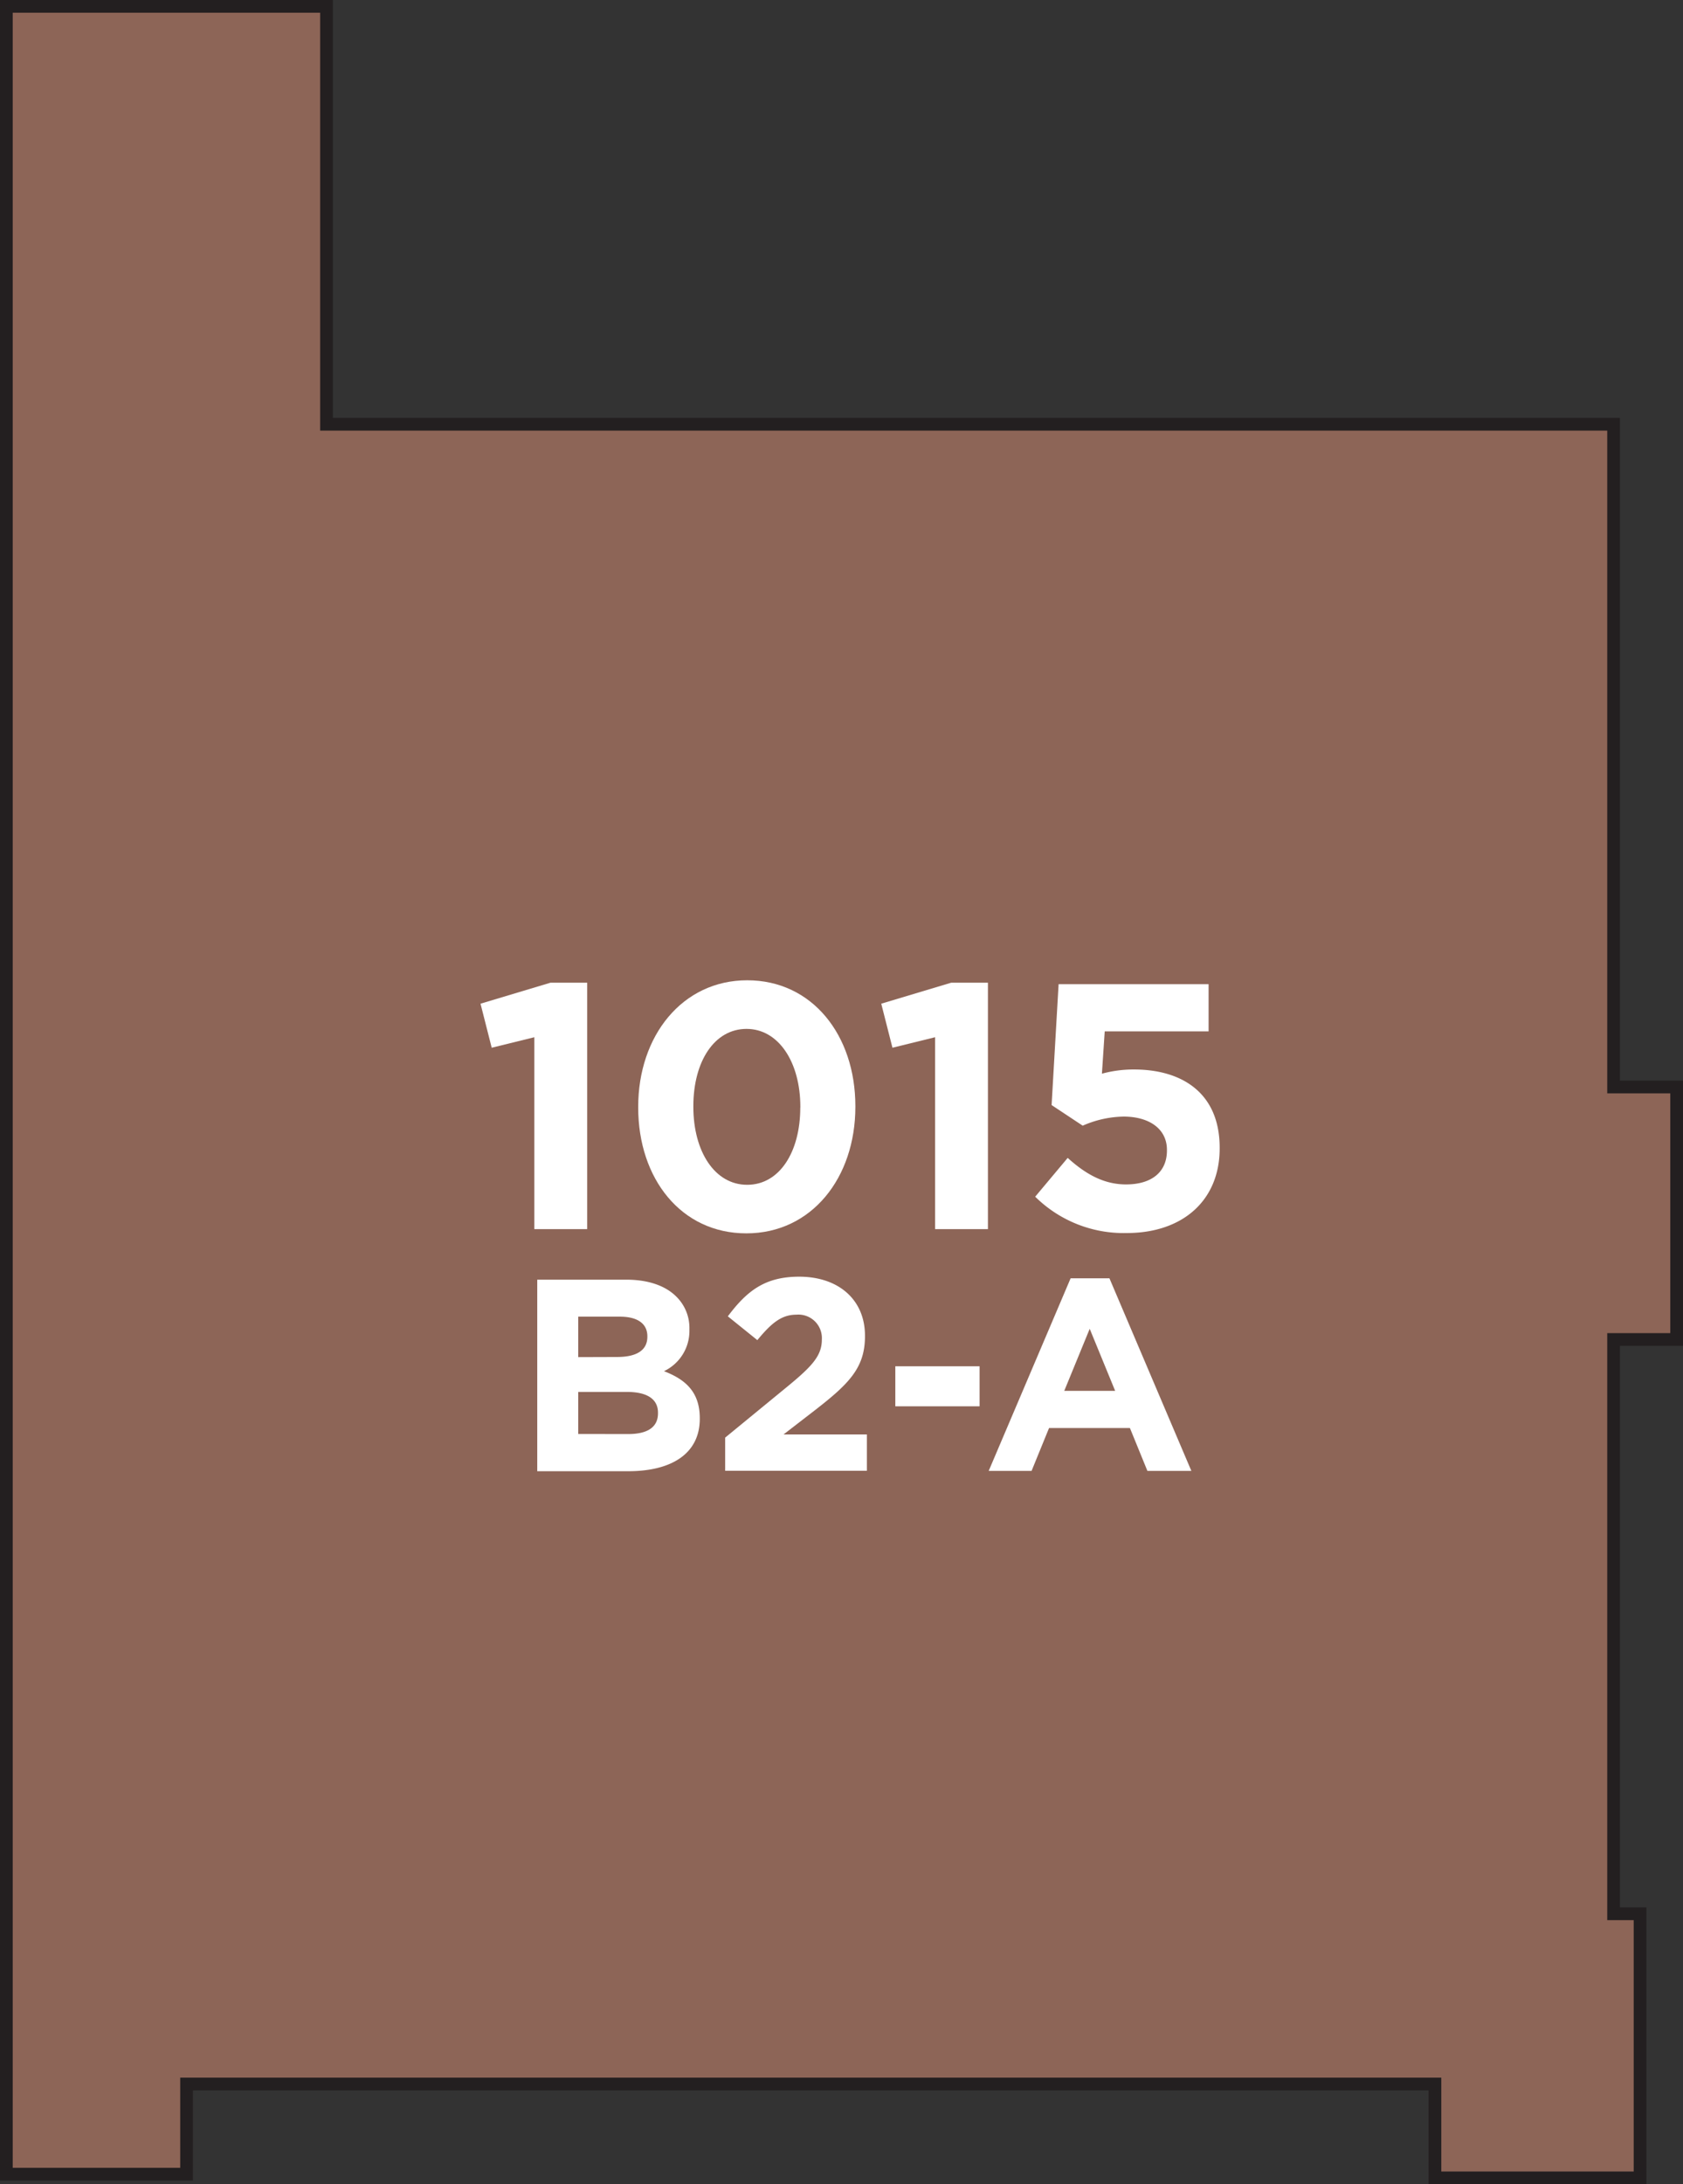 <svg xmlns="http://www.w3.org/2000/svg" width="264.58" height="343.25" viewBox="0 0 264.58 343.25"><rect x="0" y="0" width="264.58" height="343.25" fill="#333333" stroke="none"/><title>1015</title><polygon points="253.67 300.75 253.67 210.5 263.58 210.5 263.58 170.82 253.67 170.82 253.67 66.67 51.33 66.67 51.33 1 1 1 1 341.67 29.33 341.67 29.33 327.5 225.58 327.5 225.58 342.25 257.83 342.25 257.83 327.5 257.83 306.5 257.83 300.75 253.67 300.75" style="fill:#8d6557;stroke:#231f20;stroke-miterlimit:10;stroke-width:2px"/><path d="M84.46,201.1h14c3.43,0,6.14.94,7.86,2.66a6.89,6.89,0,0,1,2.06,5.11V209a7,7,0,0,1-4,6.48c3.48,1.33,5.63,3.35,5.63,7.39v.09c0,5.5-4.47,8.24-11.25,8.24H84.46ZM97,213.25c2.92,0,4.77-.95,4.77-3.18V210c0-2-1.55-3.09-4.34-3.09H90.9v6.36Zm1.76,12.11c2.92,0,4.68-1,4.68-3.26V222c0-2-1.5-3.26-4.89-3.26H90.9v6.61Z" style="fill:#fff"/><path d="M114,225.92l10-8.2c3.74-3.09,5.2-4.72,5.2-7.21a3.69,3.69,0,0,0-4-3.91c-2.32,0-3.91,1.29-6.14,4l-4.64-3.74c3-4,5.84-6.23,11.21-6.23,6.23,0,10.35,3.65,10.35,9.27V210c0,5-2.58,7.51-7.9,11.64l-4.9,3.78h13.1v5.71H114Z" style="fill:#fff"/><path d="M140.75,214.71H154V221H140.75Z" style="fill:#fff"/><path d="M168.31,200.88h6.1l12.88,30.27h-6.91l-2.75-6.74H164.92l-2.75,6.74h-6.74Zm7,17.69-4-9.75-4,9.75Z" style="fill:#fff"/><path d="M84,163l-6.7,1.65-1.76-6.92,11-3.3h5.77v38.73H84Z" style="fill:#fff"/><path d="M100.33,174.05v-.11c0-11.15,6.92-19.89,17.14-19.89s17,8.62,17,19.78v.11c0,11.15-6.87,19.88-17.14,19.88S100.33,185.2,100.33,174.05Zm25.49,0v-.11c0-7-3.41-12.25-8.46-12.25S109,166.8,109,173.83v.11c0,7,3.35,12.25,8.46,12.25S125.81,181,125.81,174.05Z" style="fill:#fff"/><path d="M147,163l-6.7,1.65-1.76-6.92,11-3.3h5.77v38.73H147Z" style="fill:#fff"/><path d="M162.74,188.06l5.11-6.1c2.91,2.64,5.77,4.17,9.17,4.17,4,0,6.43-1.92,6.43-5.33v-.11c0-3.3-2.8-5.22-6.81-5.22a16.52,16.52,0,0,0-6.43,1.43l-4.89-3.24,1.1-19H190v7.42H173.67l-.44,6.65a18.8,18.8,0,0,1,5.05-.66c7.47,0,13.46,3.63,13.46,12.3v.11c0,8.13-5.77,13.29-14.61,13.29A19.77,19.77,0,0,1,162.74,188.06Z" style="fill:#fff"/></svg>